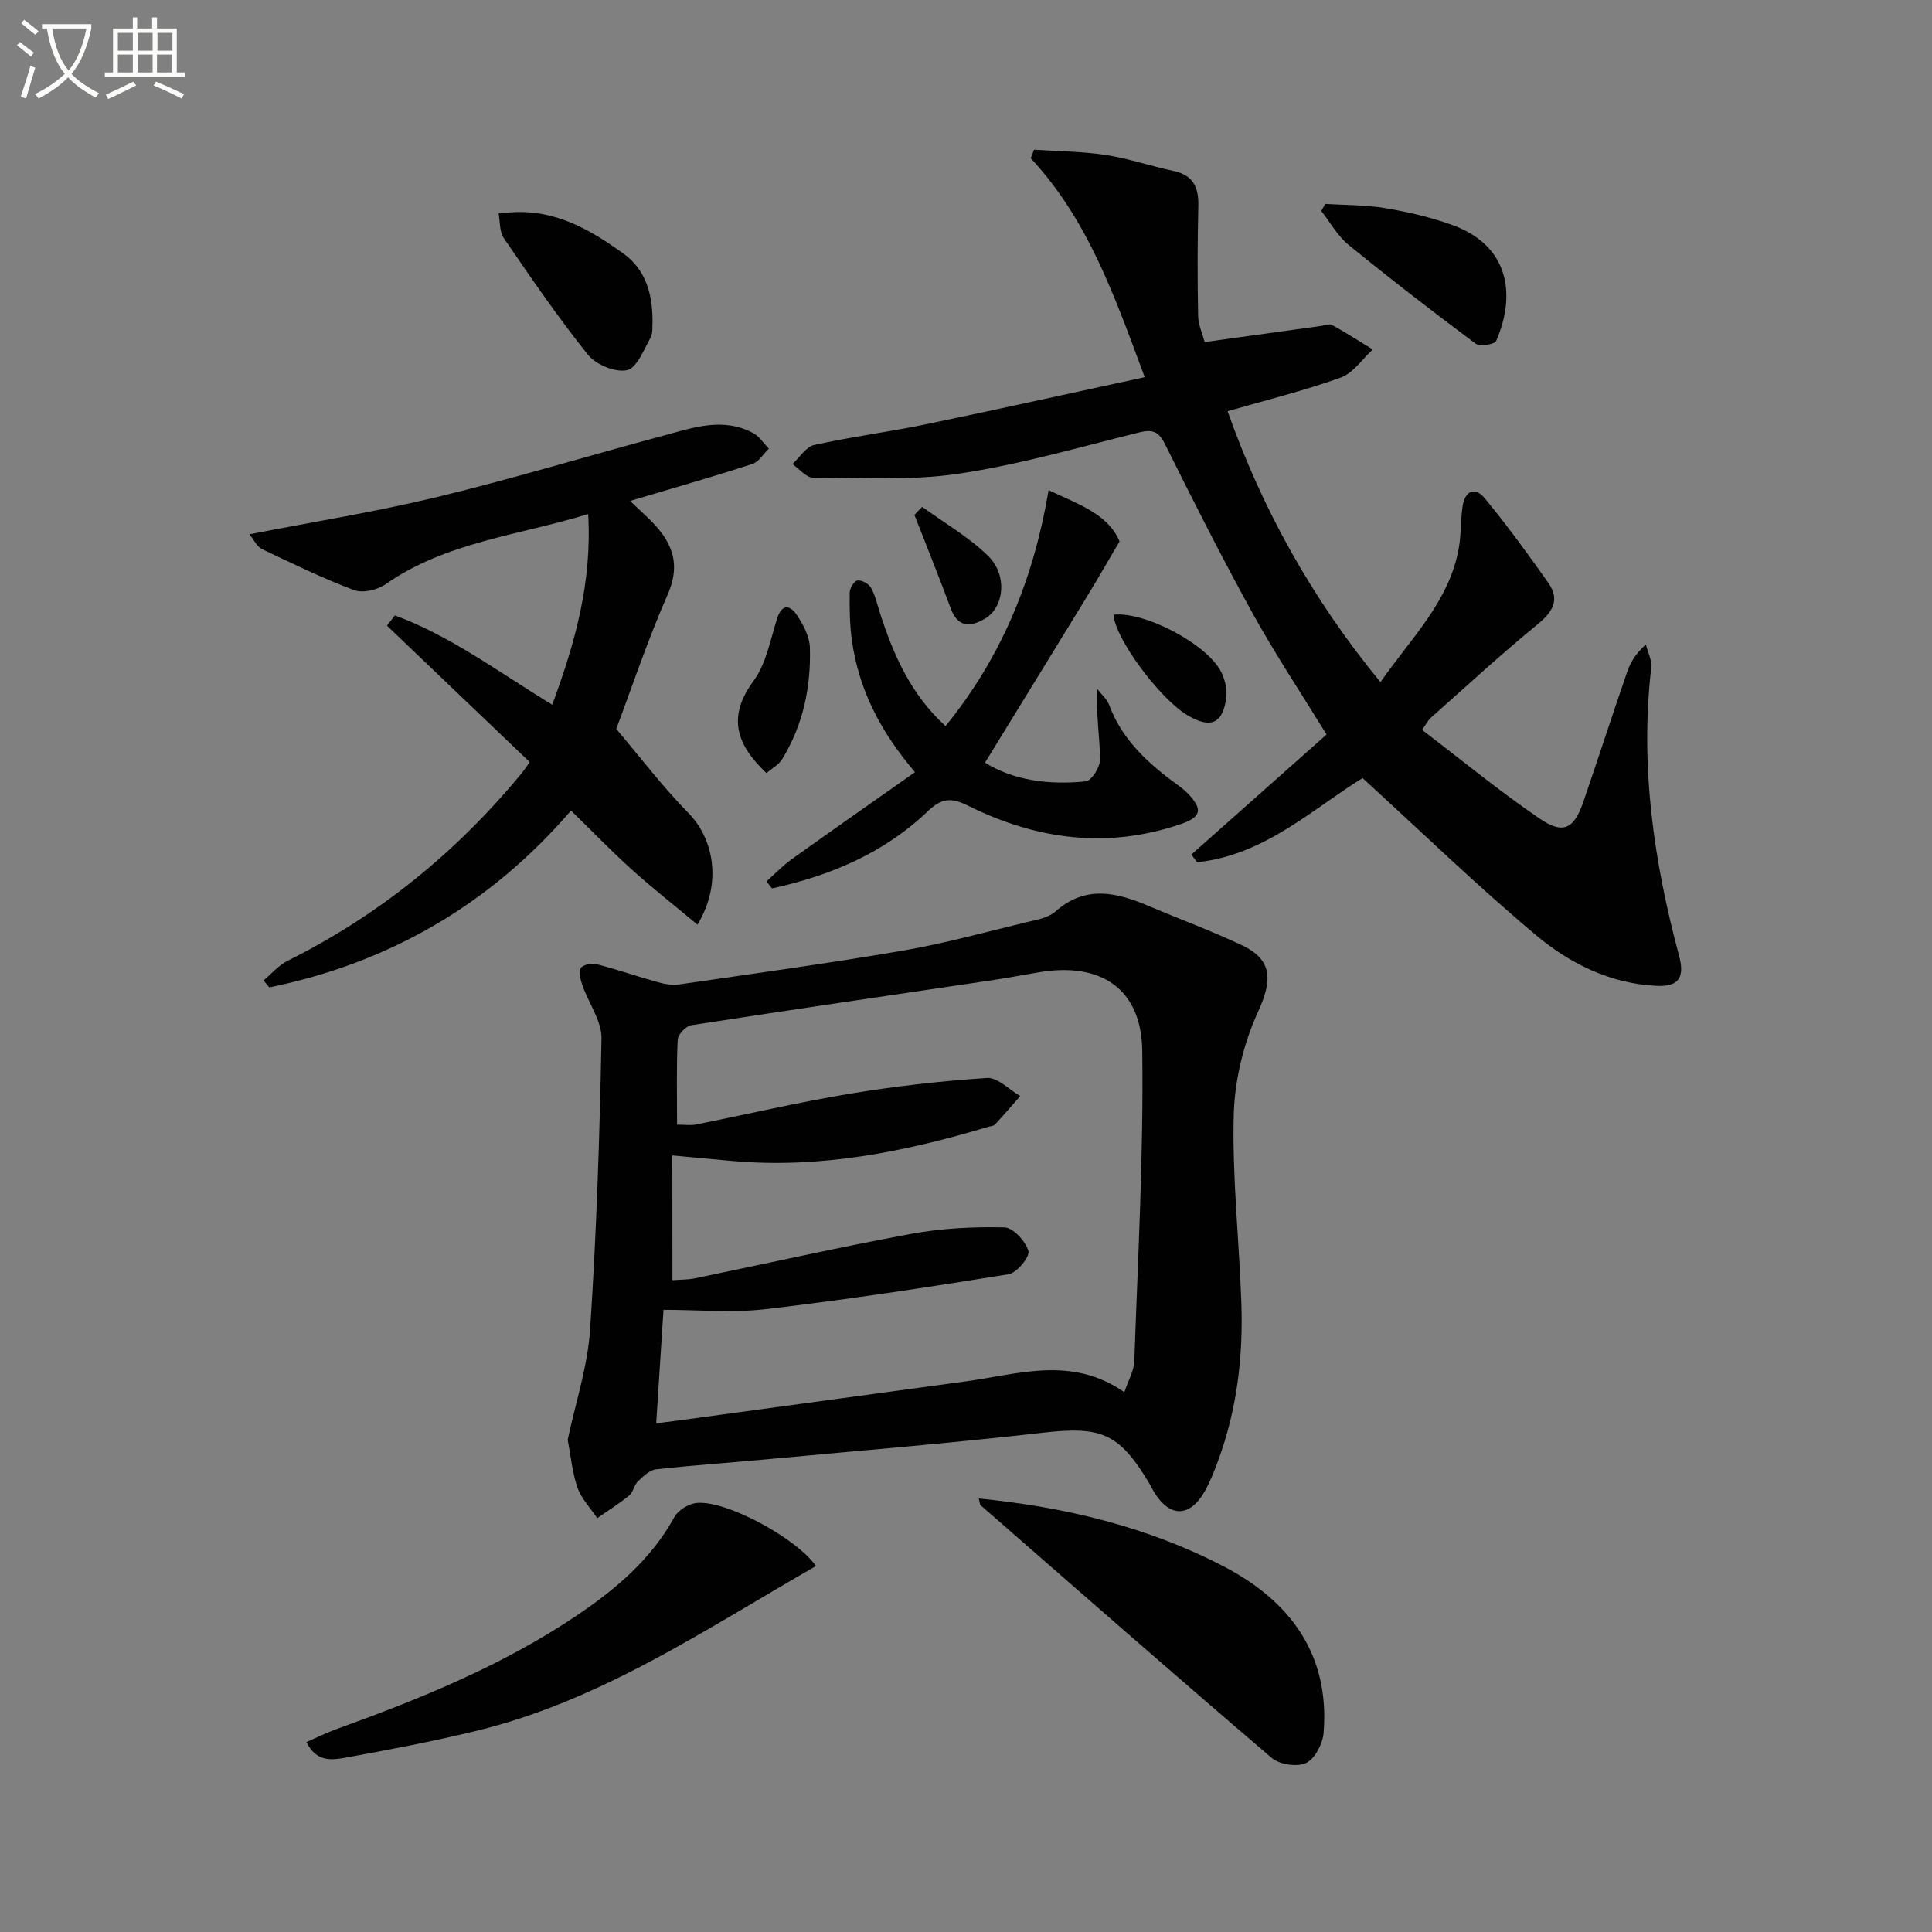 <svg enable-background="new 0 0 400 400" viewBox="0 0 400 400" xmlns="http://www.w3.org/2000/svg"><rect x="0" y="0" width="400" height="400" fill="#808080" stroke="none"/><path d="m6.4 11.7c-1-.8-1.9-1.6-2.9-2.3l.6-.7c.9.7 1.9 1.4 2.9 2.2zm-2.1 8.3c.7-2.1 1.4-4.2 2-6.4.2.1.6.3 1 .4-.7 2.3-1.3 4.4-1.9 6.4zm3-12.8c-1.1-.9-2.1-1.7-2.9-2.4l.6-.7c1 .8 2 1.5 3 2.4zm1.4-1.3v-.9h10.2v.9c-.9 4.2-2.3 7.3-4.1 9.4 1.3 1.4 3.2 2.7 5.7 4-.2.2-.4.5-.7.9-2.5-1.4-4.4-2.7-5.7-4.2-1.4 1.5-3.5 3-6.1 4.4 0 0 0 0-.1-.1-.3-.4-.5-.7-.7-.8 2.7-1.3 4.7-2.8 6.2-4.2-1.8-2.2-3-5.3-3.7-9.4zm9.2 0h-7.1c.6 3.8 1.7 6.7 3.4 8.7 1.7-2 2.9-4.8 3.7-8.7z" fill="#fbfcfa"/><path d="m31.6 3.6h.9v2.3h4.1v9.1h1.7v.9h-16.6v-.9h1.7v-9.1h4.1v-2.3h.9v2.3h3.1v-2.3zm-4 13.3.6.8c-1.9.9-3.8 1.9-5.8 2.8-.2-.3-.3-.6-.5-.9 2-.9 3.9-1.8 5.7-2.7zm-3.2-10.1v3.7h3.1v-3.7zm0 4.5v3.7h3.1v-3.7zm4.1-4.5v3.7h3.1v-3.7zm0 4.5v3.7h3.1v-3.7zm9.1 9.1c-2.1-1.1-4.1-2-5.8-2.7l.5-.8c2.2.9 4.1 1.8 5.8 2.6zm-1.9-13.6h-3.1v3.7h3.1zm-3.2 4.5v3.7h3.1v-3.7z" fill="#fbfcfa"/><g fill="#010101"><path d="m117.53 298.11c1.6-7.6 4.13-15.15 4.64-22.83 1.33-20.05 1.99-40.16 2.36-60.26.07-3.62-2.63-7.27-3.92-10.95-.4-1.15-.85-2.69-.39-3.6.34-.69 2.23-1.13 3.22-.87 4.29 1.1 8.49 2.56 12.76 3.75 1.39.39 2.95.67 4.35.47 15.43-2.24 30.88-4.35 46.24-6.98 8.64-1.48 17.14-3.83 25.67-5.89 2.09-.5 4.54-.89 6.04-2.22 6.31-5.59 12.76-3.94 19.43-1.11 6.41 2.72 12.97 5.13 19.25 8.11 6.4 3.03 6.21 7.34 3.29 13.73-3.01 6.58-4.86 14.21-5.04 21.44-.32 12.92 1.13 25.88 1.58 38.83.39 11.2-.92 22.23-4.86 32.82-.81 2.17-1.66 4.37-2.81 6.36-3.05 5.24-7.11 5.26-10.29.18-.44-.7-.79-1.47-1.22-2.18-6.28-10.36-9.97-11.65-22.14-10.26-18.97 2.17-38.02 3.71-57.04 5.49-7.61.71-15.24 1.22-22.83 2.07-1.33.15-2.65 1.45-3.73 2.48-.8.77-.98 2.24-1.82 2.93-2.09 1.71-4.4 3.15-6.62 4.69-1.4-2.09-3.27-4.01-4.09-6.31-1.08-3.11-1.36-6.48-2.03-9.89zm21.69-33.06c1.69-.13 3.19-.09 4.61-.38 14.95-3.08 29.85-6.45 44.86-9.22 6.31-1.16 12.85-1.48 19.27-1.33 1.8.04 4.4 2.88 4.96 4.9.33 1.2-2.41 4.53-4.1 4.8-16.7 2.7-33.43 5.25-50.23 7.22-6.98.82-14.13.14-21.22.14-.53 8.24-1.01 15.73-1.51 23.51 2.5-.32 3.97-.51 5.44-.71 19.58-2.66 39.16-5.33 58.73-7.99 10.86-1.48 21.84-5.34 32.75 2.25.82-2.47 2-4.43 2.07-6.43.73-21.43 1.93-42.88 1.64-64.3-.18-12.9-8.68-18.41-21.5-16.19-3.43.59-6.86 1.22-10.31 1.73-20.52 3.05-41.06 6.03-61.56 9.21-1.11.17-2.76 1.92-2.81 3-.28 5.79-.13 11.59-.13 17.59 1.63 0 2.81.19 3.9-.03 10.57-2.11 21.07-4.58 31.69-6.35 9.46-1.57 19.02-2.66 28.58-3.29 2.2-.15 4.58 2.42 6.88 3.74-1.74 1.98-3.45 3.98-5.24 5.91-.29.32-.93.32-1.4.47-17.27 5.18-34.77 8.69-52.95 7.07-4.07-.36-8.14-.75-12.44-1.15.02 8.74.02 17.18.02 25.83z"/><path d="m282.1 161.09c-10.35 6.4-20.33 15.99-34.26 17.43-.39-.53-.79-1.06-1.18-1.59 9.32-8.27 18.63-16.55 27.99-24.86-5.3-8.62-10.63-16.63-15.27-25.02-6.35-11.5-12.28-23.25-18.14-35.02-1.32-2.65-2.54-3.2-5.35-2.51-12.41 3.07-24.76 6.67-37.36 8.55-9.9 1.48-20.14.83-30.23.81-1.41 0-2.83-1.82-4.24-2.79 1.49-1.37 2.8-3.58 4.51-3.96 7.61-1.69 15.37-2.68 23-4.26 14.92-3.09 29.8-6.4 45.43-9.78-6.21-16.7-11.72-32.58-23.6-45.33.23-.59.46-1.17.69-1.76 4.93.33 9.92.34 14.79 1.08 4.74.72 9.33 2.3 14.03 3.3 4.04.85 5.28 3.3 5.19 7.18-.18 7.61-.19 15.23-.04 22.83.04 1.9.92 3.79 1.36 5.43 8.27-1.15 16.12-2.23 23.98-3.32.81-.11 1.83-.54 2.41-.21 2.86 1.58 5.61 3.36 8.41 5.07-2.19 1.99-4.05 4.88-6.62 5.81-7.46 2.69-15.2 4.59-23.44 6.97 7.13 20.19 17.55 38.96 31.65 56.09 6.35-9.15 14.36-16.78 16.25-27.94.47-2.76.34-5.62.74-8.39.45-3.18 2.47-4.32 4.61-1.73 4.64 5.61 8.93 11.52 13.13 17.47 2.52 3.57.92 6.07-2.28 8.69-7.57 6.19-14.76 12.84-22.08 19.33-.47.42-.76 1.04-1.76 2.45 8.13 6.2 15.93 12.62 24.25 18.31 5 3.43 7.21 2.24 9.17-3.48 3.06-8.94 5.98-17.93 9.06-26.87.68-1.97 1.78-3.79 3.86-5.64.39 1.61 1.29 3.27 1.11 4.82-2.35 20.29.51 40.06 5.76 59.6 1.21 4.51-.02 6.49-4.7 6.26-9.5-.46-17.88-4.59-24.88-10.46-12.2-10.22-23.65-21.33-35.95-32.56z"/><path d="m130.46 103.71c1.52 1.45 2.6 2.46 3.67 3.48 4.65 4.44 7.11 9.06 4.11 15.88-4.25 9.7-7.62 19.8-10.65 27.85 5.04 5.94 9.67 12.05 15 17.47 4.9 4.99 7.19 14.1 1.82 23.05-4.62-3.85-9.21-7.45-13.54-11.35-4.3-3.87-8.32-8.05-12.65-12.27-16.64 19.35-37.54 31.53-62.48 36.61-.39-.48-.78-.97-1.17-1.45 1.65-1.37 3.11-3.13 4.98-4.06 18.93-9.43 34.94-22.46 48.37-38.73.63-.76 1.17-1.6 1.75-2.41-9.91-9.47-19.73-18.85-29.55-28.24.54-.71 1.09-1.42 1.63-2.13 11.61 4.28 21.56 11.79 32.58 18.49 4.74-12.79 8.27-25.39 7.44-39.47-14.46 4.44-29.42 5.77-41.96 14.54-1.69 1.18-4.71 1.88-6.52 1.2-6.5-2.44-12.78-5.5-19.05-8.49-1.02-.49-1.62-1.86-2.6-3.06 13.36-2.61 26.27-4.67 38.95-7.74 15.62-3.78 31.03-8.46 46.56-12.63 6.19-1.66 12.49-3.98 18.81-.57 1.28.69 2.16 2.12 3.23 3.21-1.14 1.09-2.1 2.75-3.45 3.18-8.2 2.66-16.48 5.02-25.28 7.64z"/><path d="m195.76 150.33c11.7-14.39 18.24-30.5 21.34-48.84 6.23 2.93 12.34 4.94 14.69 10.61-2.62 4.45-4.73 8.12-6.94 11.73-6.91 11.3-13.86 22.58-20.92 34.07 6.04 3.74 13.37 4.64 20.87 3.87 1.19-.12 2.98-2.98 2.96-4.56-.06-4.69-.89-9.37-.54-14.52.83 1.08 1.97 2.04 2.42 3.26 2.48 6.7 7.31 11.4 12.82 15.56 1.19.9 2.47 1.73 3.49 2.8 3.12 3.26 2.77 4.85-1.46 6.3-15.17 5.2-29.84 3.25-43.92-3.73-3.5-1.74-5.48-1.79-8.5 1.1-9.05 8.65-20.21 13.33-32.23 15.96-.39-.49-.77-.97-1.16-1.46 1.73-1.53 3.34-3.23 5.21-4.57 8.32-5.96 16.71-11.82 25.55-18.04-7.39-8.67-11.66-17.35-13.06-27.26-.46-3.28-.5-6.63-.46-9.94.01-.89.95-2.41 1.61-2.49.88-.11 2.31.66 2.78 1.47.89 1.54 1.28 3.37 1.83 5.1 2.78 8.73 6.39 16.96 13.62 23.58z"/><path d="m168.94 324.23c-22.66 12.95-44.41 27.84-70.29 34.12-8.98 2.18-18.08 3.92-27.18 5.57-2.76.5-6.03.92-8.02-3.25 2.21-.96 4.2-1.95 6.27-2.7 17.35-6.26 34.4-13.18 49.78-23.56 8.04-5.43 15.34-11.61 20.14-20.35.79-1.44 3.04-2.78 4.71-2.9 6.34-.47 20.67 7.44 24.59 13.07z"/><path d="m202.66 310.24c17.97 1.79 35.03 5.9 50.77 14.11 13.67 7.13 21.95 18.19 20.6 34.48-.19 2.24-1.8 5.32-3.62 6.18-1.85.87-5.5.33-7.12-1.05-20.22-17.28-40.22-34.82-60.26-52.31-.2-.18-.18-.62-.37-1.41z"/><path d="m135.1 66.59c-.09.8.15 2.32-.45 3.39-1.37 2.47-2.83 6.25-4.84 6.66-2.43.51-6.43-1.13-8.08-3.19-6.2-7.73-11.81-15.95-17.42-24.14-.92-1.34-.76-3.43-1.09-5.17 1.67-.09 3.34-.29 5.01-.24 8.02.2 14.6 4.1 20.83 8.59 4.52 3.26 6.05 8.14 6.04 14.1z"/><path d="m274.39 42.22c4.16.26 8.38.19 12.47.88 4.71.8 9.46 1.89 13.94 3.53 11.35 4.15 13.27 14.03 8.96 23.97-.31.71-3.38 1.2-4.24.56-8.92-6.66-17.73-13.46-26.36-20.5-2.26-1.85-3.76-4.64-5.61-6.99.28-.49.56-.97.84-1.45z"/><path d="m158.69 160.06c-6.21-5.85-8.2-11.58-2.69-19.07 2.63-3.57 3.49-8.5 4.88-12.9 1.01-3.19 2.72-2.81 4.09-.77 1.34 1.98 2.64 4.46 2.71 6.76.23 8.19-1.4 16.08-5.79 23.16-.73 1.16-2.14 1.9-3.2 2.82z"/><path d="m230.55 127.26c6.67-.7 19.89 6.39 22.45 12.2.64 1.46 1.08 3.23.9 4.78-.63 5.55-3.17 6.71-7.97 3.89-5.84-3.42-15.16-16.07-15.38-20.87z"/><path d="m190.92 104.93c4.58 3.33 9.61 6.21 13.62 10.12 4.12 4.02 3.39 10.7-.65 13.06-3.01 1.76-5.58 1.83-7.06-2.17-2.4-6.49-5-12.9-7.51-19.34.54-.55 1.07-1.11 1.6-1.67z"/></g></svg>